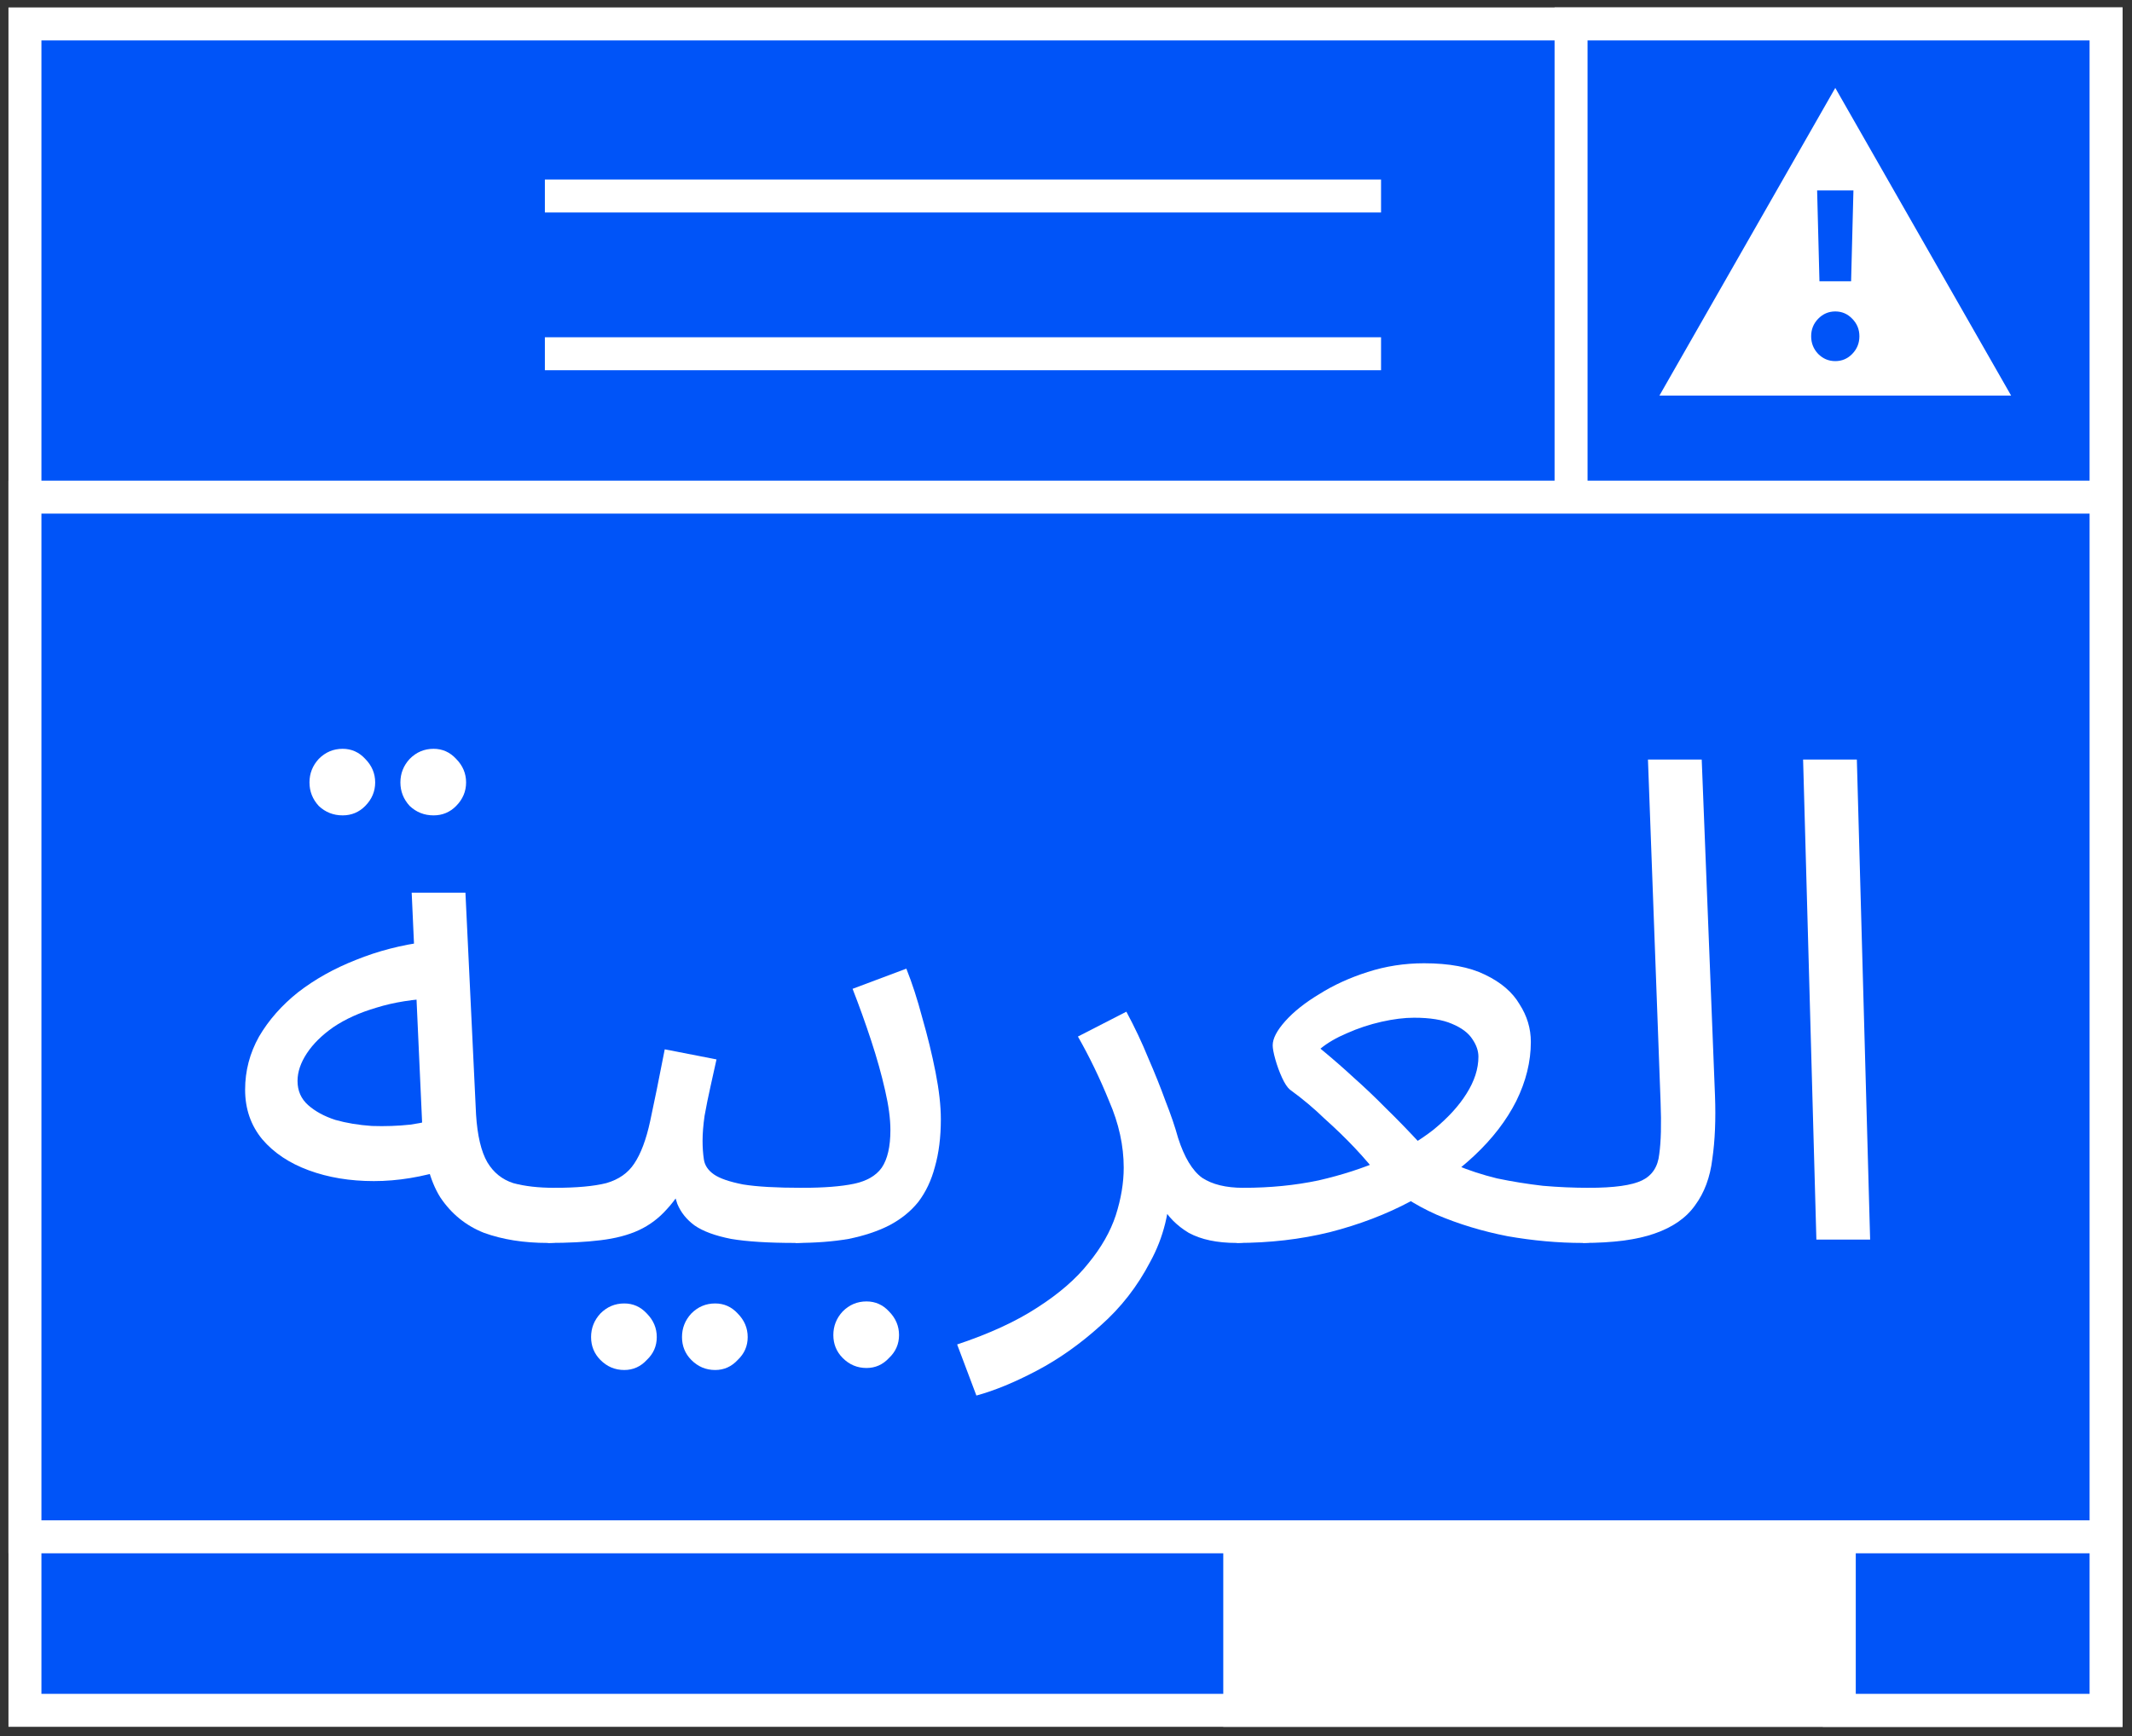 <svg width="194" height="158" viewBox="0 0 194 158" fill="none" xmlns="http://www.w3.org/2000/svg">
<rect x="0" y="0" width="194" height="158" fill="#333333" stroke="none"/>
<rect x="2.27" y="2.176" width="189.371" height="153.481" fill="#0054F8" stroke="white" stroke-width="3"/>
<rect x="142.958" y="2.176" width="48.682" height="44.375" fill="#0054F8" stroke="white" stroke-width="3"/>
<rect x="112.811" y="138.558" width="78.829" height="17.099" fill="white" stroke="white" stroke-width="3"/>
<rect x="167.365" y="138.558" width="24.276" height="17.099" fill="#0054F8" stroke="white" stroke-width="3"/>
<rect x="2.27" y="45.244" width="189.371" height="94.621" fill="#0054F8" stroke="white" stroke-width="3"/>
<path d="M49.84 113.12C47.666 113.12 45.734 112.814 44.043 112.202C42.392 111.55 41.064 110.469 40.057 108.96C39.091 107.41 38.548 105.268 38.427 102.535L37.461 81.243H42.352L43.318 101.434C43.439 103.351 43.781 104.799 44.345 105.778C44.908 106.716 45.694 107.348 46.7 107.675C47.747 107.96 48.995 108.103 50.444 108.103C51.289 108.103 51.893 108.348 52.255 108.837C52.658 109.286 52.859 109.837 52.859 110.489C52.859 111.142 52.578 111.754 52.014 112.325C51.45 112.855 50.726 113.12 49.84 113.12ZM40.722 106.39C38.427 107.124 36.193 107.491 34.019 107.491C31.845 107.491 29.872 107.165 28.101 106.512C26.329 105.86 24.92 104.921 23.874 103.698C22.827 102.433 22.304 100.924 22.304 99.17C22.304 97.457 22.726 95.846 23.572 94.336C24.457 92.827 25.645 91.481 27.134 90.298C28.664 89.115 30.416 88.136 32.388 87.361C34.401 86.546 36.535 85.995 38.789 85.709L39.635 90.849C37.622 90.93 35.83 91.216 34.26 91.705C32.73 92.154 31.422 92.746 30.335 93.48C29.288 94.214 28.483 95.009 27.92 95.866C27.356 96.723 27.074 97.559 27.074 98.375C27.074 99.272 27.396 100.006 28.04 100.577C28.684 101.148 29.51 101.597 30.516 101.923C31.523 102.209 32.63 102.392 33.837 102.474C35.045 102.515 36.213 102.474 37.34 102.352C38.467 102.188 39.433 101.964 40.239 101.679L40.722 106.39ZM39.453 74.207C38.608 74.207 37.883 73.921 37.28 73.35C36.716 72.738 36.434 72.024 36.434 71.209C36.434 70.393 36.716 69.679 37.28 69.067C37.883 68.455 38.608 68.149 39.453 68.149C40.259 68.149 40.943 68.455 41.507 69.067C42.111 69.679 42.412 70.393 42.412 71.209C42.412 72.024 42.111 72.738 41.507 73.35C40.943 73.921 40.259 74.207 39.453 74.207ZM31.18 74.207C30.335 74.207 29.61 73.921 29.006 73.35C28.443 72.738 28.161 72.024 28.161 71.209C28.161 70.393 28.443 69.679 29.006 69.067C29.61 68.455 30.335 68.149 31.18 68.149C31.986 68.149 32.67 68.455 33.234 69.067C33.837 69.679 34.139 70.393 34.139 71.209C34.139 72.024 33.837 72.738 33.234 73.35C32.67 73.921 31.986 74.207 31.18 74.207Z" fill="white"/>
<path d="M49.86 113.12L50.464 108.103C52.477 108.103 54.047 107.96 55.174 107.675C56.301 107.348 57.147 106.757 57.71 105.9C58.314 105.003 58.797 103.718 59.159 102.046C59.522 100.373 59.965 98.191 60.488 95.499L65.198 96.417C65.037 97.151 64.856 97.967 64.655 98.864C64.453 99.761 64.272 100.659 64.111 101.556C63.99 102.413 63.93 103.167 63.93 103.82C63.93 104.432 63.97 105.003 64.051 105.533C64.131 106.063 64.433 106.512 64.957 106.879C65.48 107.246 66.366 107.552 67.614 107.797C68.862 108.001 70.653 108.103 72.988 108.103C73.834 108.103 74.437 108.348 74.8 108.837C75.202 109.286 75.403 109.837 75.403 110.489C75.403 111.142 75.122 111.754 74.558 112.325C73.995 112.855 73.27 113.12 72.384 113.12C69.928 113.12 67.976 112.998 66.527 112.753C65.077 112.468 63.97 112.06 63.205 111.529C62.481 110.999 61.957 110.346 61.635 109.571C61.353 108.756 61.132 107.817 60.971 106.757L62.783 106.879C62.139 108.185 61.434 109.245 60.669 110.061C59.944 110.877 59.099 111.509 58.133 111.958C57.167 112.406 55.999 112.712 54.63 112.875C53.302 113.039 51.712 113.12 49.86 113.12ZM65.077 124.684C64.232 124.684 63.507 124.378 62.903 123.766C62.34 123.195 62.058 122.502 62.058 121.686C62.058 120.87 62.34 120.156 62.903 119.545C63.507 118.933 64.232 118.627 65.077 118.627C65.882 118.627 66.567 118.933 67.13 119.545C67.734 120.156 68.036 120.87 68.036 121.686C68.036 122.502 67.734 123.195 67.13 123.766C66.567 124.378 65.882 124.684 65.077 124.684ZM56.804 124.684C55.959 124.684 55.234 124.378 54.63 123.766C54.067 123.195 53.785 122.502 53.785 121.686C53.785 120.87 54.067 120.156 54.63 119.545C55.234 118.933 55.959 118.627 56.804 118.627C57.609 118.627 58.294 118.933 58.858 119.545C59.461 120.156 59.763 120.87 59.763 121.686C59.763 122.502 59.461 123.195 58.858 123.766C58.294 124.378 57.609 124.684 56.804 124.684Z" fill="white"/>
<path d="M72.387 113.12L72.991 108.103C74.963 108.103 76.534 107.981 77.701 107.736C78.868 107.491 79.714 107.002 80.237 106.267C80.761 105.492 81.022 104.35 81.022 102.841C81.022 101.821 80.861 100.618 80.539 99.231C80.217 97.803 79.794 96.294 79.271 94.704C78.748 93.113 78.184 91.542 77.58 89.992L82.472 88.157C82.995 89.462 83.478 90.951 83.921 92.623C84.404 94.296 84.807 95.948 85.129 97.579C85.451 99.211 85.612 100.638 85.612 101.862C85.612 103.494 85.431 104.942 85.068 106.206C84.746 107.43 84.243 108.49 83.559 109.388C82.874 110.244 81.989 110.958 80.902 111.529C79.855 112.06 78.627 112.468 77.218 112.753C75.809 112.998 74.199 113.12 72.387 113.12ZM78.848 124.501C78.003 124.501 77.278 124.195 76.674 123.583C76.111 123.012 75.829 122.318 75.829 121.502C75.829 120.687 76.111 119.973 76.674 119.361C77.278 118.749 78.003 118.443 78.848 118.443C79.654 118.443 80.338 118.749 80.902 119.361C81.505 119.973 81.807 120.687 81.807 121.502C81.807 122.318 81.505 123.012 80.902 123.583C80.338 124.195 79.654 124.501 78.848 124.501Z" fill="white"/>
<path d="M88.846 127.009L87.094 122.359C90.033 121.38 92.469 120.258 94.401 118.994C96.374 117.729 97.924 116.383 99.051 114.956C100.219 113.528 101.044 112.08 101.527 110.612C102.01 109.102 102.252 107.654 102.252 106.267C102.252 104.269 101.809 102.25 100.923 100.21C100.078 98.13 99.132 96.172 98.085 94.336L102.493 92.073C103.258 93.5 103.922 94.907 104.486 96.294C105.09 97.681 105.613 98.986 106.056 100.21C106.539 101.434 106.922 102.556 107.203 103.575C107.767 105.329 108.492 106.533 109.377 107.185C110.303 107.797 111.551 108.103 113.121 108.103C113.967 108.103 114.571 108.348 114.933 108.837C115.335 109.286 115.537 109.837 115.537 110.489C115.537 111.142 115.255 111.754 114.691 112.325C114.128 112.855 113.403 113.12 112.517 113.12C110.746 113.12 109.297 112.814 108.17 112.202C107.083 111.55 106.257 110.714 105.694 109.694C105.13 108.633 104.748 107.532 104.546 106.39L106.479 107.491C106.479 110.183 105.875 112.631 104.667 114.833C103.5 117.077 101.99 119.014 100.138 120.646C98.286 122.318 96.354 123.685 94.341 124.745C92.328 125.806 90.496 126.56 88.846 127.009Z" fill="white"/>
<path d="M112.547 113.12L113.151 108.103C115.566 108.103 117.841 107.879 119.974 107.43C122.108 106.94 124.06 106.308 125.832 105.533C127.643 104.717 129.193 103.8 130.482 102.78C131.77 101.719 132.756 100.638 133.441 99.537C134.165 98.395 134.528 97.273 134.528 96.172C134.528 95.642 134.346 95.111 133.984 94.581C133.622 94.01 132.998 93.541 132.112 93.174C131.267 92.807 130.119 92.623 128.67 92.623C127.784 92.623 126.798 92.746 125.711 92.99C124.624 93.235 123.577 93.582 122.571 94.031C121.605 94.438 120.8 94.907 120.155 95.438C121.242 96.335 122.249 97.212 123.175 98.069C124.141 98.925 125.127 99.863 126.134 100.883C127.14 101.862 128.227 102.984 129.395 104.248C130.321 104.942 131.347 105.533 132.474 106.023C133.642 106.512 134.89 106.92 136.218 107.246C137.587 107.532 138.976 107.756 140.385 107.919C141.794 108.042 143.203 108.103 144.612 108.103C145.458 108.103 146.061 108.348 146.424 108.837C146.826 109.286 147.028 109.837 147.028 110.489C147.028 111.142 146.746 111.754 146.182 112.325C145.619 112.855 144.894 113.12 144.008 113.12C141.794 113.12 139.52 112.916 137.185 112.508C134.89 112.06 132.736 111.407 130.723 110.55C128.71 109.653 126.999 108.531 125.59 107.185C124.906 106.288 124.141 105.39 123.296 104.493C122.45 103.596 121.524 102.698 120.518 101.801C119.552 100.863 118.505 99.986 117.378 99.17C117.136 98.966 116.895 98.599 116.653 98.069C116.411 97.538 116.21 96.988 116.049 96.417C115.888 95.846 115.808 95.417 115.808 95.132C115.808 94.52 116.19 93.786 116.955 92.929C117.72 92.073 118.746 91.257 120.035 90.482C121.323 89.666 122.792 88.993 124.443 88.463C126.093 87.932 127.804 87.667 129.576 87.667C131.871 87.667 133.722 88.014 135.131 88.707C136.581 89.401 137.627 90.298 138.272 91.4C138.956 92.46 139.298 93.602 139.298 94.826C139.298 96.621 138.855 98.415 137.97 100.21C137.084 101.964 135.816 103.616 134.165 105.166C132.515 106.716 130.582 108.103 128.368 109.327C126.154 110.51 123.698 111.448 121.001 112.141C118.344 112.794 115.526 113.12 112.547 113.12Z" fill="white"/>
<path d="M144.038 113.12L144.581 108.103C146.876 108.103 148.486 107.879 149.412 107.43C150.338 106.981 150.861 106.186 150.982 105.044C151.143 103.902 151.183 102.311 151.103 100.271L149.955 69.128H154.847L156.055 99.721C156.135 101.883 156.055 103.8 155.813 105.472C155.612 107.144 155.088 108.552 154.243 109.694C153.438 110.836 152.21 111.693 150.559 112.264C148.949 112.835 146.775 113.12 144.038 113.12Z" fill="white"/>
<path d="M165.28 112.814L164.072 69.128H168.963L170.171 112.814H165.28Z" fill="white"/>
<line x1="49.581" y1="32.194" x2="125.668" y2="32.194" stroke="white" stroke-width="3"/>
<line x1="49.581" y1="17.839" x2="125.668" y2="17.839" stroke="white" stroke-width="3"/>
<path d="M151 36L167 8L183 36H151ZM167 32.865C167.606 32.865 168.121 32.646 168.546 32.208C168.978 31.763 169.195 31.228 169.195 30.604C169.195 29.98 168.978 29.45 168.546 29.012C168.121 28.567 167.606 28.344 167 28.344C166.394 28.344 165.875 28.567 165.442 29.012C165.018 29.45 164.805 29.98 164.805 30.604C164.805 31.228 165.018 31.763 165.442 32.208C165.875 32.646 166.394 32.865 167 32.865ZM165.56 25.597H168.44L168.652 17.333H165.348L165.56 25.597Z" fill="white"/>
</svg>
